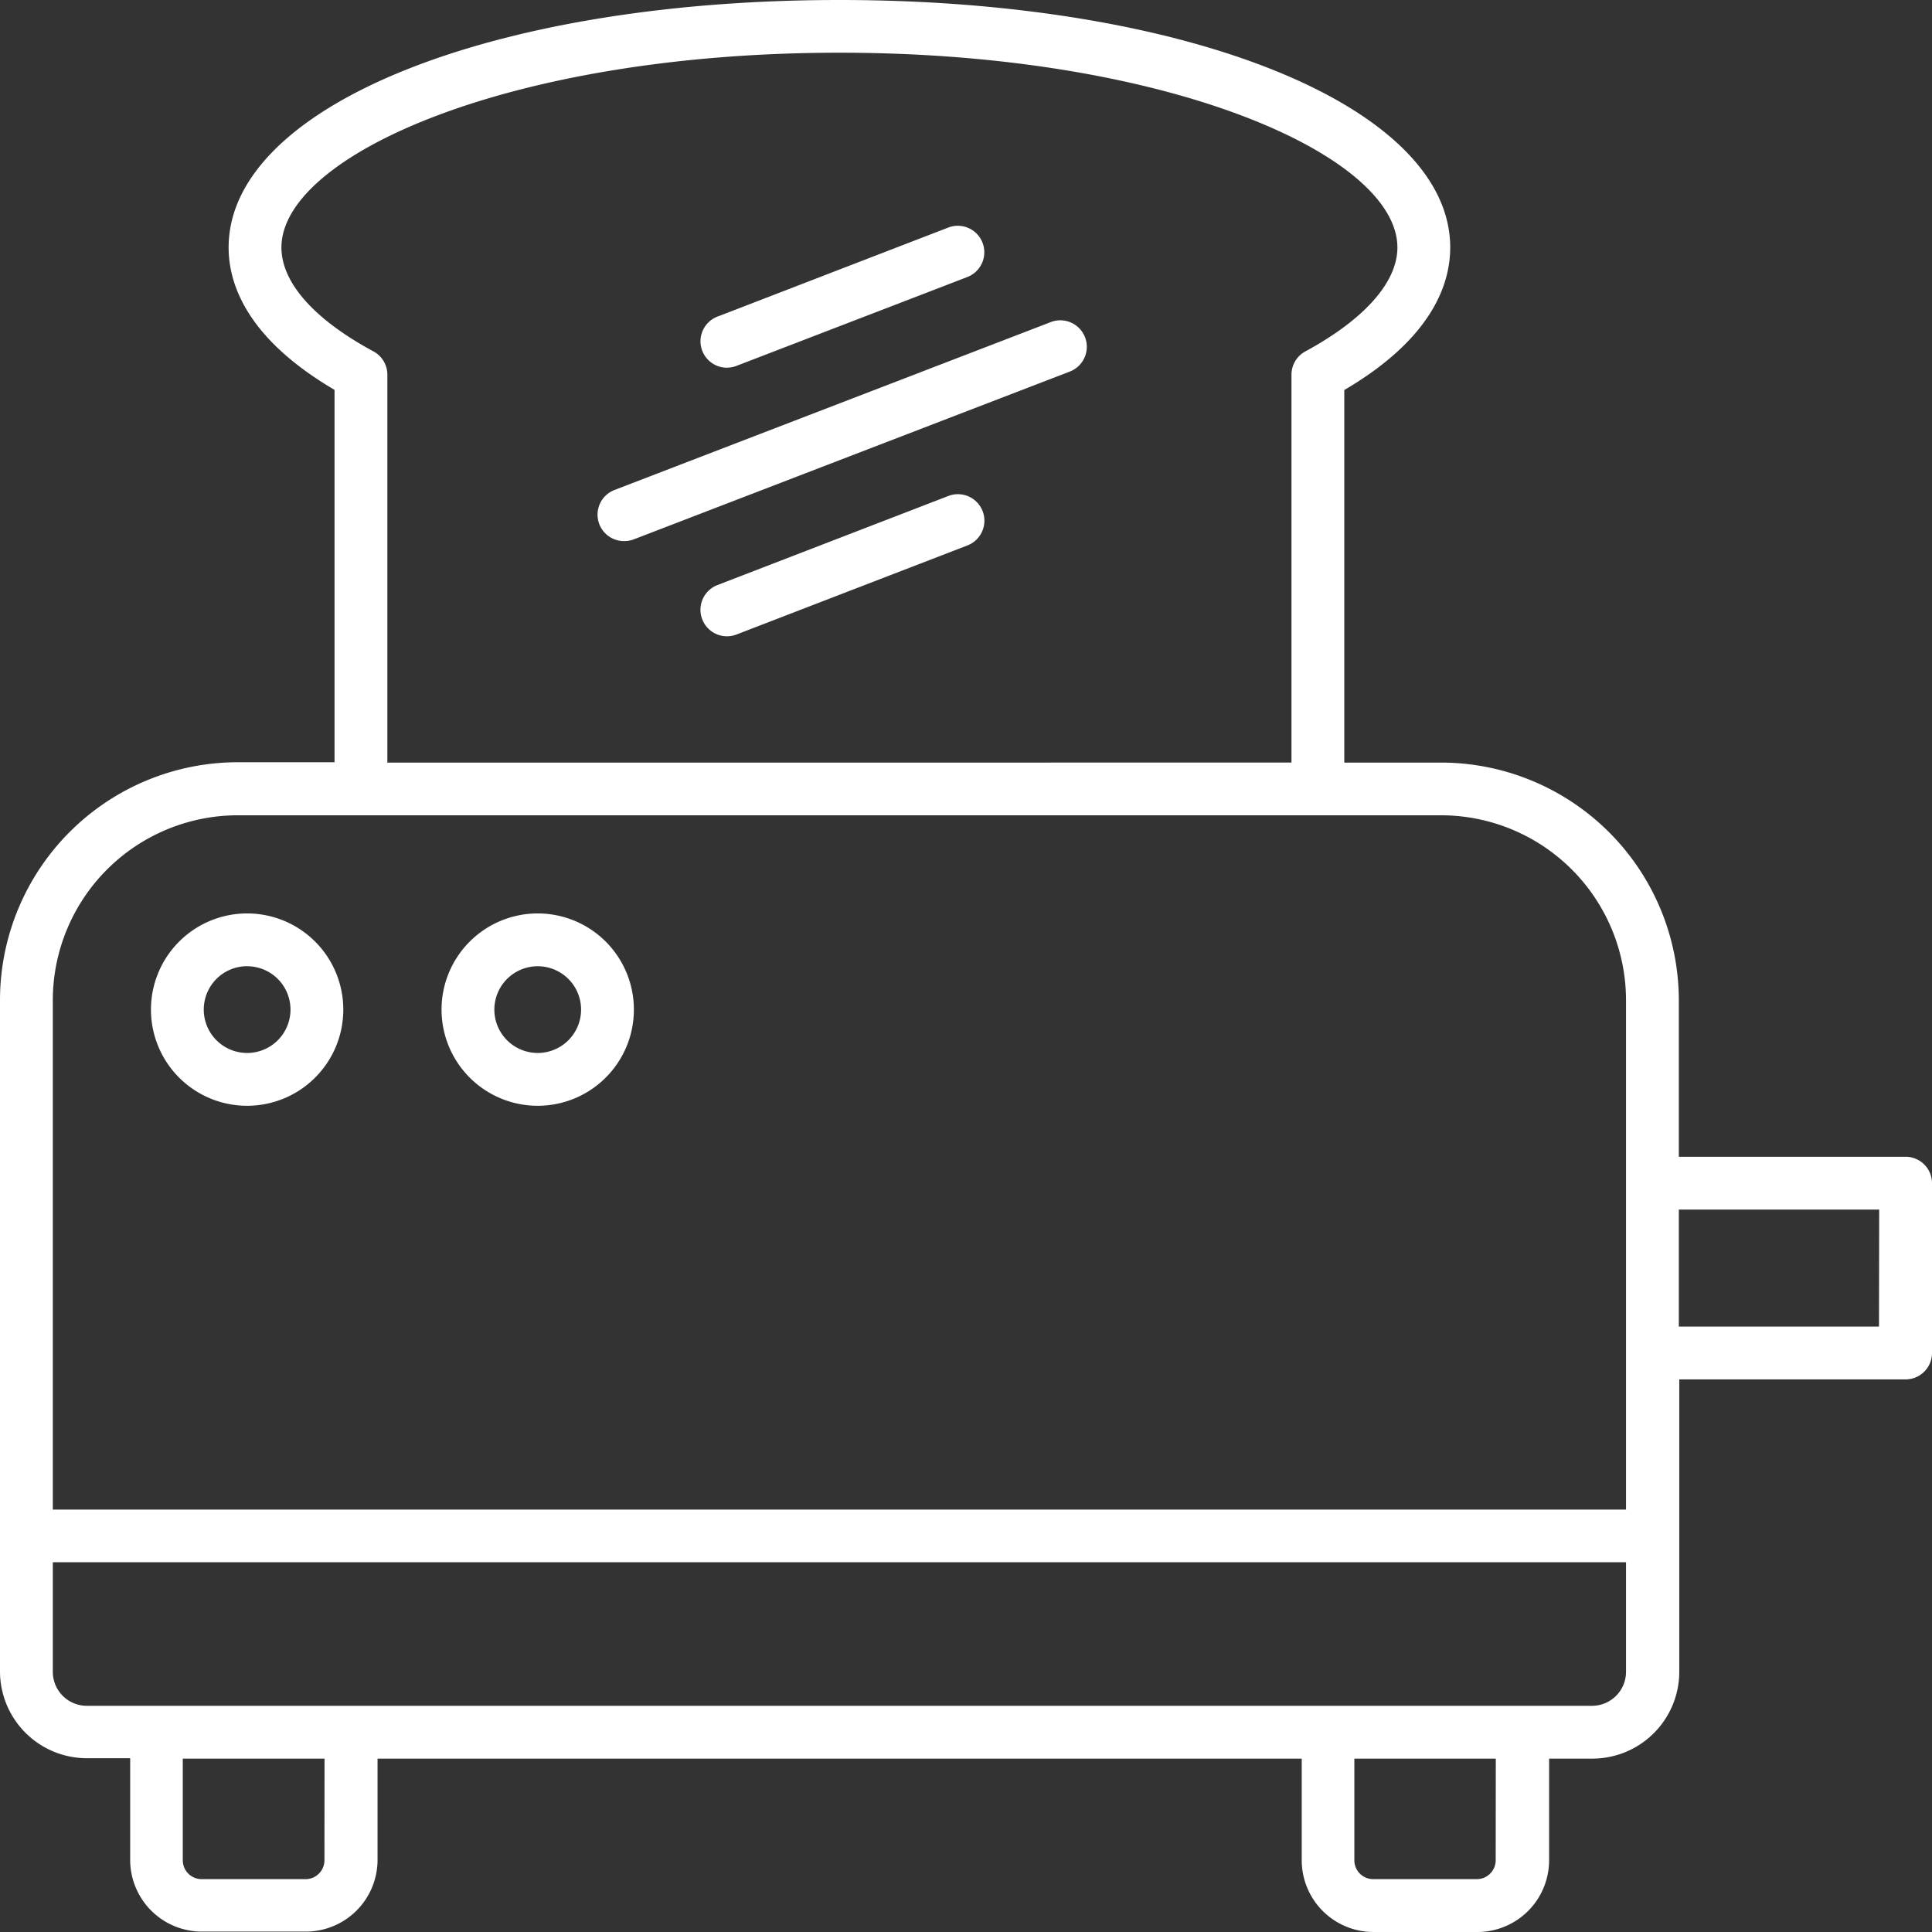 <svg id="toaster" xmlns="http://www.w3.org/2000/svg" width="39.034" height="39.034" viewBox="0 0 39.034 39.034">
  <rect x="0" y="0" width="39.034" height="39.034" fill="#333333" stroke="none"/>
  <path id="Pfad_92" data-name="Pfad 92" d="M38.5,23.371H33.919V20.207a4.809,4.809,0,0,0-4.8-4.8H27.16V7.88C28.92,6.847,29.3,5.754,29.3,5,29.3,2.15,24,0,16.959,0S4.619,2.15,4.619,5c0,.751.38,1.844,2.14,2.877V15.4H4.8a4.809,4.809,0,0,0-4.8,4.8v13.57a1.756,1.756,0,0,0,1.753,1.753H2.63v2.054a1.45,1.45,0,0,0,1.449,1.449h2.1a1.45,1.45,0,0,0,1.449-1.449V35.531H26.3v2.054a1.45,1.45,0,0,0,1.449,1.449h2.1a1.45,1.45,0,0,0,1.449-1.449V35.531h.877a1.756,1.756,0,0,0,1.753-1.753V27.869H38.5a.534.534,0,0,0,.534-.534V23.9A.534.534,0,0,0,38.5,23.371ZM7.546,7.1c-1.2-.647-1.86-1.391-1.86-2.1,0-1.862,4.63-3.935,11.274-3.935S28.233,3.141,28.233,5c0,.7-.661,1.449-1.86,2.1a.534.534,0,0,0-.28.47v7.837H7.826V7.569A.534.534,0,0,0,7.546,7.1ZM4.8,16.472H29.116a3.74,3.74,0,0,1,3.736,3.736V30.5H1.067V20.207A3.74,3.74,0,0,1,4.8,16.472ZM6.555,37.585a.381.381,0,0,1-.381.381h-2.1a.381.381,0,0,1-.381-.381V35.531H6.557Zm23.664,0a.382.382,0,0,1-.381.381H27.744a.381.381,0,0,1-.381-.381V35.531h2.858Zm1.944-3.121H1.753a.687.687,0,0,1-.686-.686V31.563H32.852v2.215a.687.687,0,0,1-.686.686Zm5.8-7.662H33.919V24.438h4.048Z" fill="#fff"/>
  <path id="Pfad_93" data-name="Pfad 93" d="M40.16,25.7a.528.528,0,0,0,.19-.036l8.806-3.389a.534.534,0,1,0-.383-1l-8.806,3.389A.534.534,0,0,0,40.16,25.7Z" transform="translate(-27.542 -14.768)" fill="#fff"/>
  <path id="Pfad_94" data-name="Pfad 94" d="M46.945,17.831a.536.536,0,0,0,.192-.036L51.8,16a.534.534,0,1,0-.383-1l-4.666,1.8a.534.534,0,0,0,.192,1.032Z" transform="translate(-32.257 -10.403)" fill="#fff"/>
  <path id="Pfad_95" data-name="Pfad 95" d="M51.42,32.776l-4.666,1.8a.534.534,0,1,0,.383,1l4.666-1.8a.534.534,0,1,0-.383-1Z" transform="translate(-32.258 -22.756)" fill="#fff"/>
  <path id="Pfad_96" data-name="Pfad 96" d="M11.943,64.4A1.943,1.943,0,1,0,10,62.456,1.943,1.943,0,0,0,11.943,64.4Zm0-2.819a.876.876,0,1,1-.876.876A.876.876,0,0,1,11.943,61.58Z" transform="translate(-6.95 -42.059)" fill="#fff"/>
  <path id="Pfad_97" data-name="Pfad 97" d="M31.195,64.4a1.943,1.943,0,1,0-1.943-1.943A1.943,1.943,0,0,0,31.195,64.4Zm0-2.819a.876.876,0,1,1-.876.876.876.876,0,0,1,.876-.876Z" transform="translate(-20.331 -42.059)" fill="#fff"/>
</svg>
